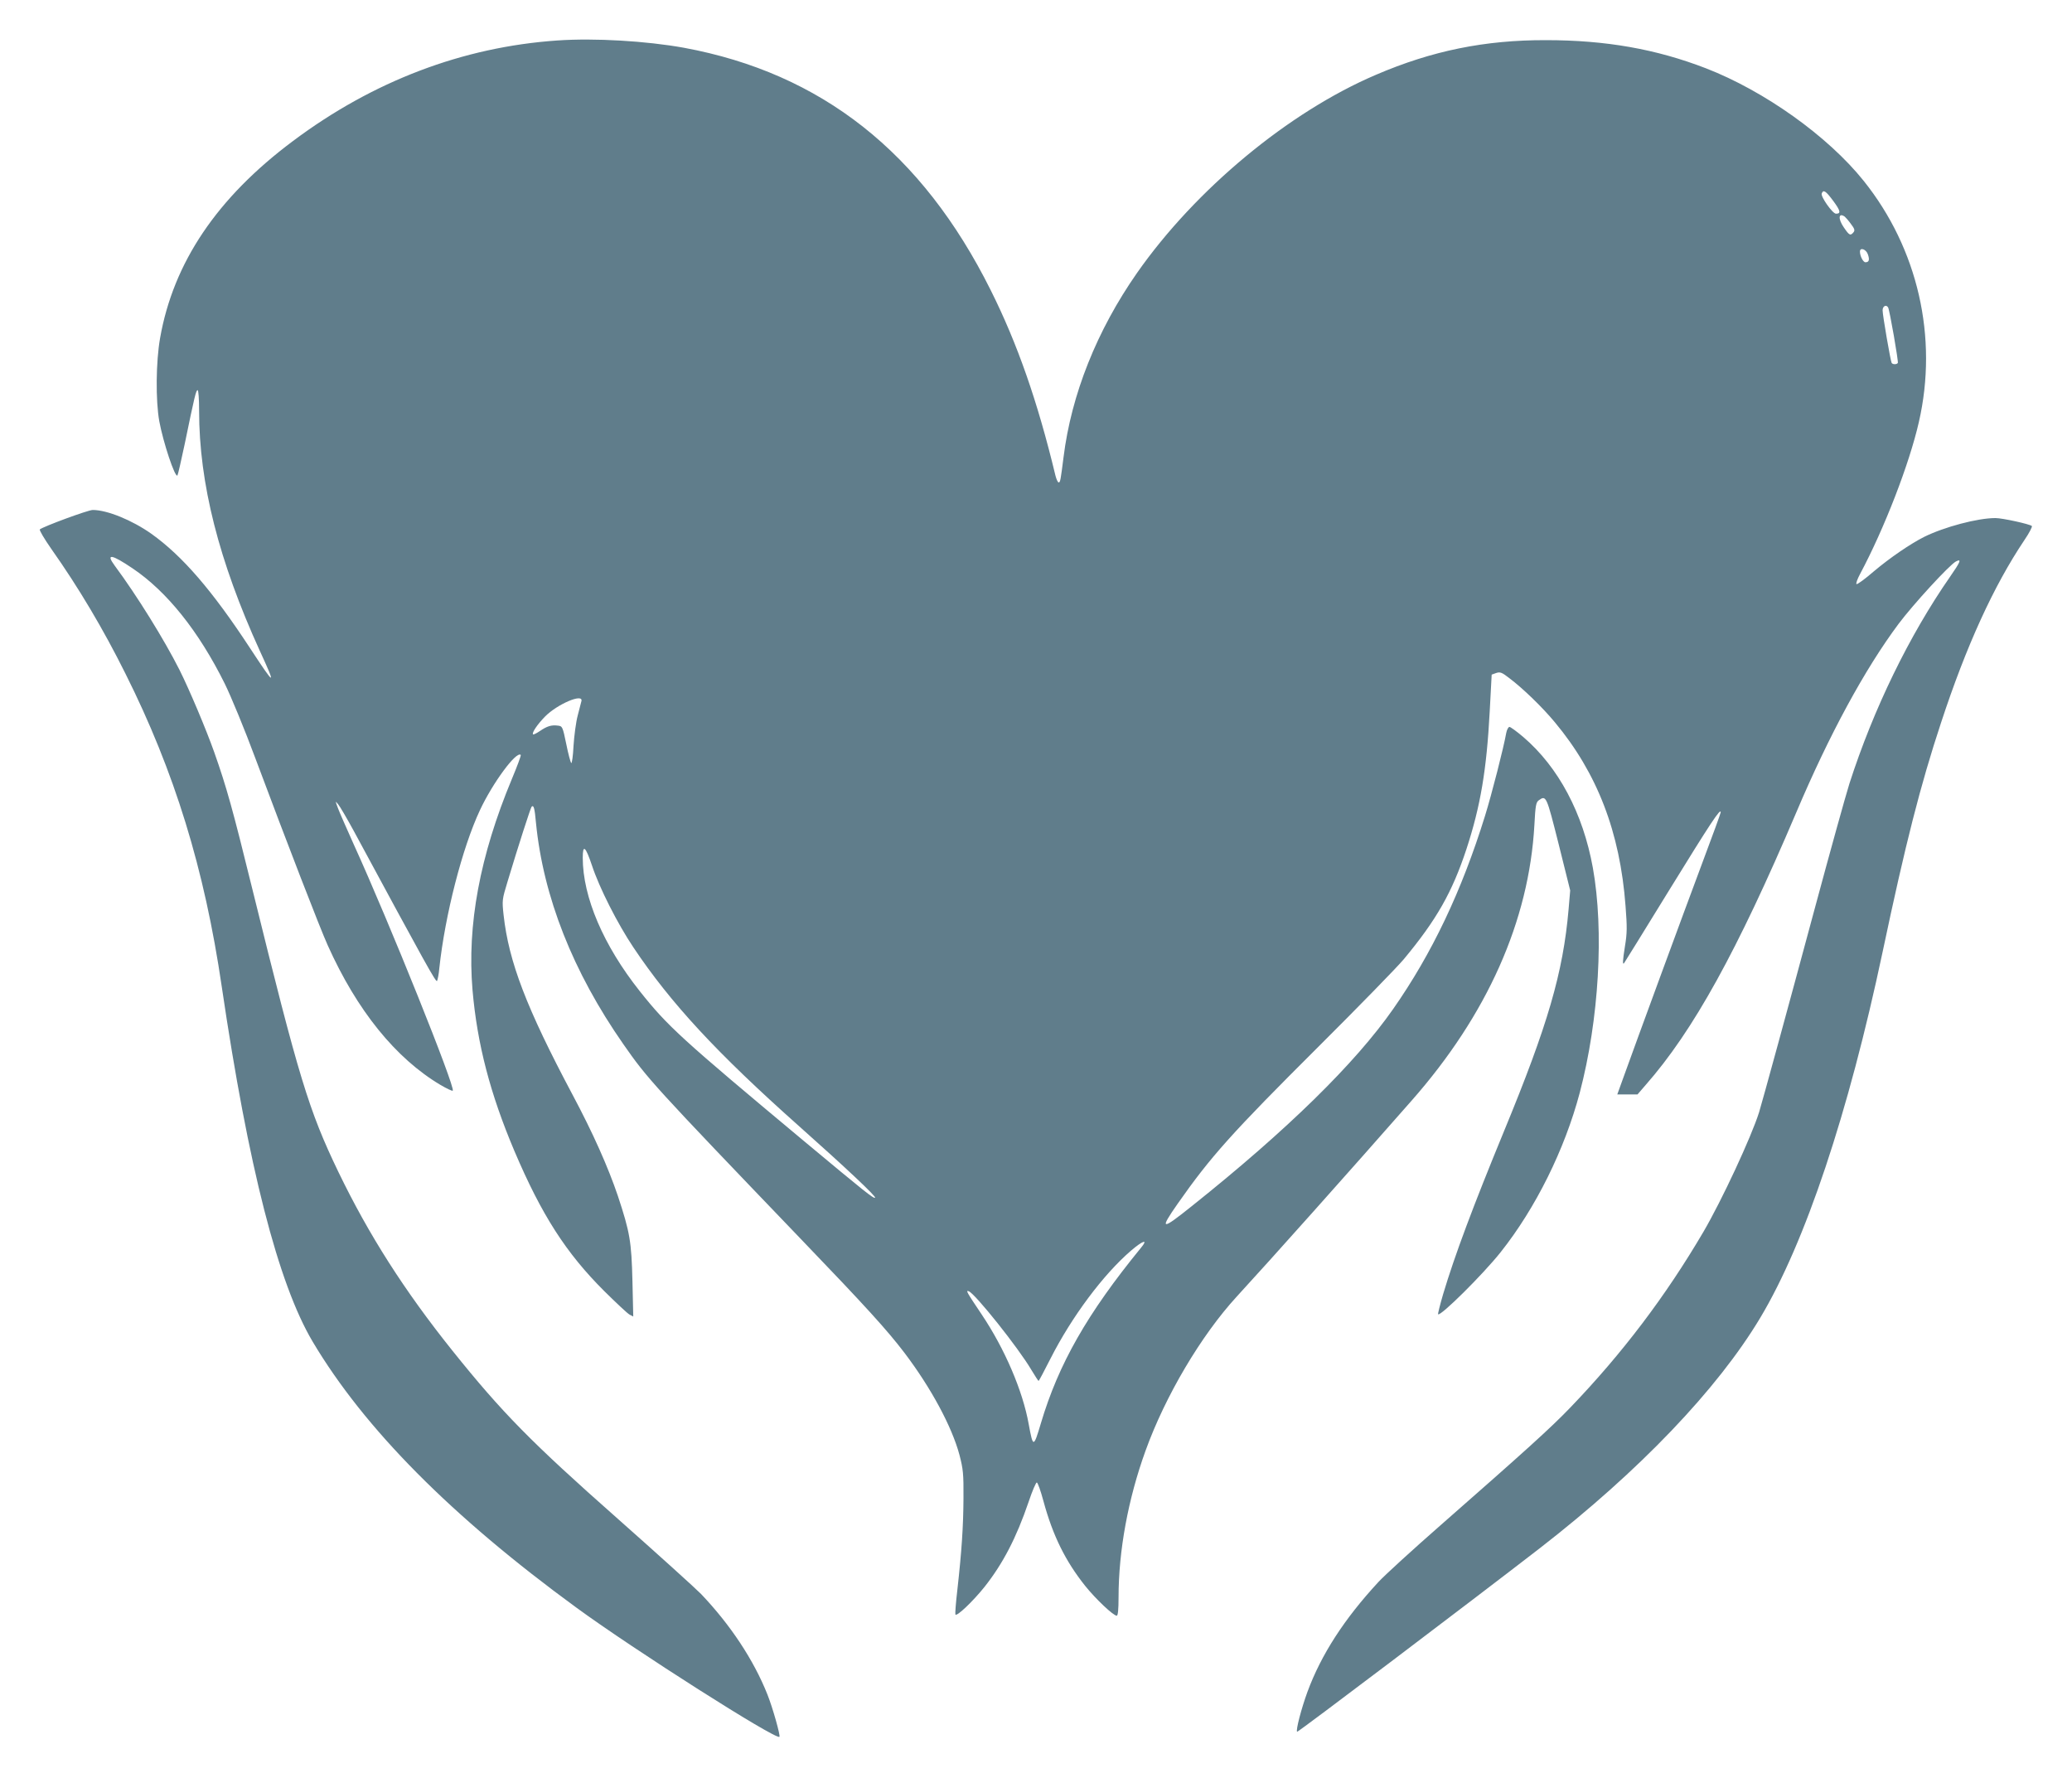 <?xml version="1.0" standalone="no"?>
<!DOCTYPE svg PUBLIC "-//W3C//DTD SVG 20010904//EN"
 "http://www.w3.org/TR/2001/REC-SVG-20010904/DTD/svg10.dtd">
<svg version="1.0" xmlns="http://www.w3.org/2000/svg"
 width="1280pt" height="1098pt" viewBox="0 0 1280 1098"
 preserveAspectRatio="xMidYMid meet">
<g transform="translate(0,1098) scale(0.1,-0.1)"
fill="#607d8b" stroke="none">
<path d="M3443 10730 c-584 -40 -1139 -251 -1633 -621 -469 -350 -739 -751
-821 -1217 -26 -147 -28 -385 -5 -514 24 -130 97 -350 112 -335 3 3 23 90 45
194 62 301 70 333 80 333 5 0 9 -55 9 -127 0 -448 122 -928 375 -1483 103
-224 97 -223 -60 16 -234 357 -418 570 -610 707 -119 84 -273 147 -362 147
-29 0 -305 -102 -327 -120 -4 -5 28 -59 72 -122 168 -238 320 -494 456 -767
304 -607 489 -1206 596 -1936 164 -1112 348 -1833 562 -2193 319 -536 856
-1078 1630 -1643 354 -259 1233 -818 1253 -797 7 7 -41 178 -74 261 -85 214
-229 431 -410 621 -31 32 -263 242 -516 466 -534 472 -712 653 -1020 1037
-297 371 -516 714 -704 1103 -184 382 -244 580 -531 1744 -123 500 -160 633
-237 851 -50 141 -153 385 -214 507 -95 188 -263 459 -401 645 -56 76 -19 70
110 -17 213 -143 409 -388 570 -712 39 -79 124 -285 190 -463 197 -527 399
-1049 447 -1155 180 -401 419 -697 697 -862 38 -22 71 -38 75 -35 18 18 -392
1039 -612 1522 -42 94 -86 193 -96 220 -19 50 -19 50 0 27 11 -13 53 -85 94
-160 451 -835 511 -943 517 -931 4 8 11 43 14 79 35 327 142 744 251 976 78
167 225 367 252 341 3 -3 -22 -70 -55 -149 -198 -475 -277 -902 -243 -1303 29
-334 109 -641 259 -995 168 -395 319 -630 556 -866 73 -72 142 -137 155 -144
l23 -12 -5 218 c-6 247 -16 303 -90 527 -60 177 -153 387 -280 625 -285 536
-394 821 -426 1110 -10 92 -9 96 24 205 67 223 143 458 149 464 13 13 19 -9
27 -99 45 -457 228 -921 540 -1368 150 -215 180 -248 1103 -1210 393 -409 526
-555 634 -697 163 -215 292 -454 339 -629 23 -89 26 -116 25 -269 -1 -174 -11
-325 -38 -567 -9 -76 -14 -143 -12 -150 6 -17 107 79 180 170 113 143 196 301
273 527 22 66 45 119 50 118 6 -1 24 -52 41 -115 58 -214 136 -371 258 -524
66 -82 174 -184 195 -184 7 0 11 37 11 114 0 287 59 608 167 906 122 338 343
711 562 950 208 226 697 774 1080 1210 469 532 727 1112 760 1706 6 117 10
138 26 150 47 34 48 30 124 -271 l71 -285 -10 -118 c-34 -389 -127 -711 -400
-1372 -189 -459 -303 -763 -375 -1004 -19 -65 -33 -121 -31 -124 15 -14 277
246 386 383 217 273 396 635 489 985 119 452 151 1001 81 1390 -61 337 -212
621 -429 807 -41 35 -80 63 -86 63 -7 0 -16 -17 -20 -37 -16 -91 -90 -380
-131 -512 -145 -467 -328 -851 -568 -1194 -234 -335 -653 -746 -1241 -1215
-192 -154 -205 -152 -89 14 204 291 334 436 869 969 249 248 486 491 527 540
203 244 299 414 387 680 87 265 125 491 144 853 l12 225 28 10 c24 8 35 4 80
-31 84 -63 205 -180 282 -273 262 -314 403 -679 437 -1136 10 -130 10 -166 -4
-250 -14 -88 -15 -115 -5 -102 2 2 127 204 277 448 260 422 319 511 320 484 0
-6 -52 -148 -115 -316 -112 -299 -409 -1107 -485 -1319 l-39 -108 62 0 63 0
50 58 c294 334 567 829 930 1682 204 482 424 887 633 1167 90 120 313 363 354
385 37 19 28 -2 -36 -94 -253 -364 -473 -816 -622 -1278 -25 -80 -120 -422
-211 -760 -174 -646 -324 -1194 -347 -1270 -48 -153 -231 -546 -344 -739 -233
-397 -501 -751 -823 -1086 -122 -127 -282 -271 -795 -721 -176 -154 -351 -314
-389 -355 -212 -229 -354 -449 -439 -679 -38 -104 -73 -238 -64 -247 5 -4
1078 808 1502 1136 612 475 1095 980 1359 1421 278 464 545 1264 756 2260 141
668 234 1032 361 1416 156 475 325 845 515 1128 30 44 50 83 46 87 -14 12
-182 49 -225 49 -111 0 -317 -55 -442 -117 -86 -44 -208 -127 -309 -212 -53
-46 -101 -81 -107 -79 -5 2 4 30 22 63 150 281 304 679 363 938 120 523 -6
1072 -341 1490 -221 276 -613 555 -974 695 -308 119 -619 174 -989 174 -376 1
-703 -65 -1050 -214 -539 -230 -1114 -707 -1476 -1224 -248 -355 -406 -751
-454 -1139 -18 -141 -20 -155 -30 -155 -5 0 -14 19 -20 43 -110 457 -235 815
-400 1145 -424 850 -1045 1340 -1895 1497 -233 42 -551 61 -782 45z m7882
-991 c45 -61 49 -79 17 -79 -21 0 -96 106 -88 125 10 26 25 16 71 -46z m71
-97 c5 -4 23 -24 38 -45 23 -30 26 -40 16 -52 -19 -23 -26 -19 -60 31 -36 52
-33 93 6 66z m143 -233 c12 -34 7 -49 -15 -49 -14 0 -34 38 -34 66 0 28 38 15
49 -17z m125 -328 c9 -14 65 -335 60 -343 -7 -10 -31 -10 -38 0 -7 11 -56 295
-56 325 0 26 22 38 34 18z m-8072 -2431 c-2 -8 -12 -48 -23 -89 -11 -41 -22
-126 -26 -188 -3 -63 -10 -110 -14 -106 -5 5 -19 58 -31 118 -22 107 -24 110
-52 113 -40 5 -66 -3 -110 -33 -21 -14 -40 -24 -43 -21 -9 9 27 62 74 110 76
77 236 145 225 96z m65 -1016 c45 -137 158 -360 256 -506 230 -344 516 -653
1022 -1103 289 -257 478 -435 471 -443 -8 -8 -63 36 -436 347 -761 635 -845
711 -1018 929 -224 282 -352 581 -352 824 0 85 17 71 57 -48z m3391 -2362
c-331 -405 -509 -717 -618 -1084 -45 -151 -48 -152 -75 -5 -37 207 -148 465
-290 677 -96 143 -100 151 -80 144 40 -16 306 -349 386 -485 23 -38 43 -69 45
-69 2 0 35 62 74 139 131 258 326 519 497 666 76 65 108 73 61 17z"/>
</g>
</svg>
